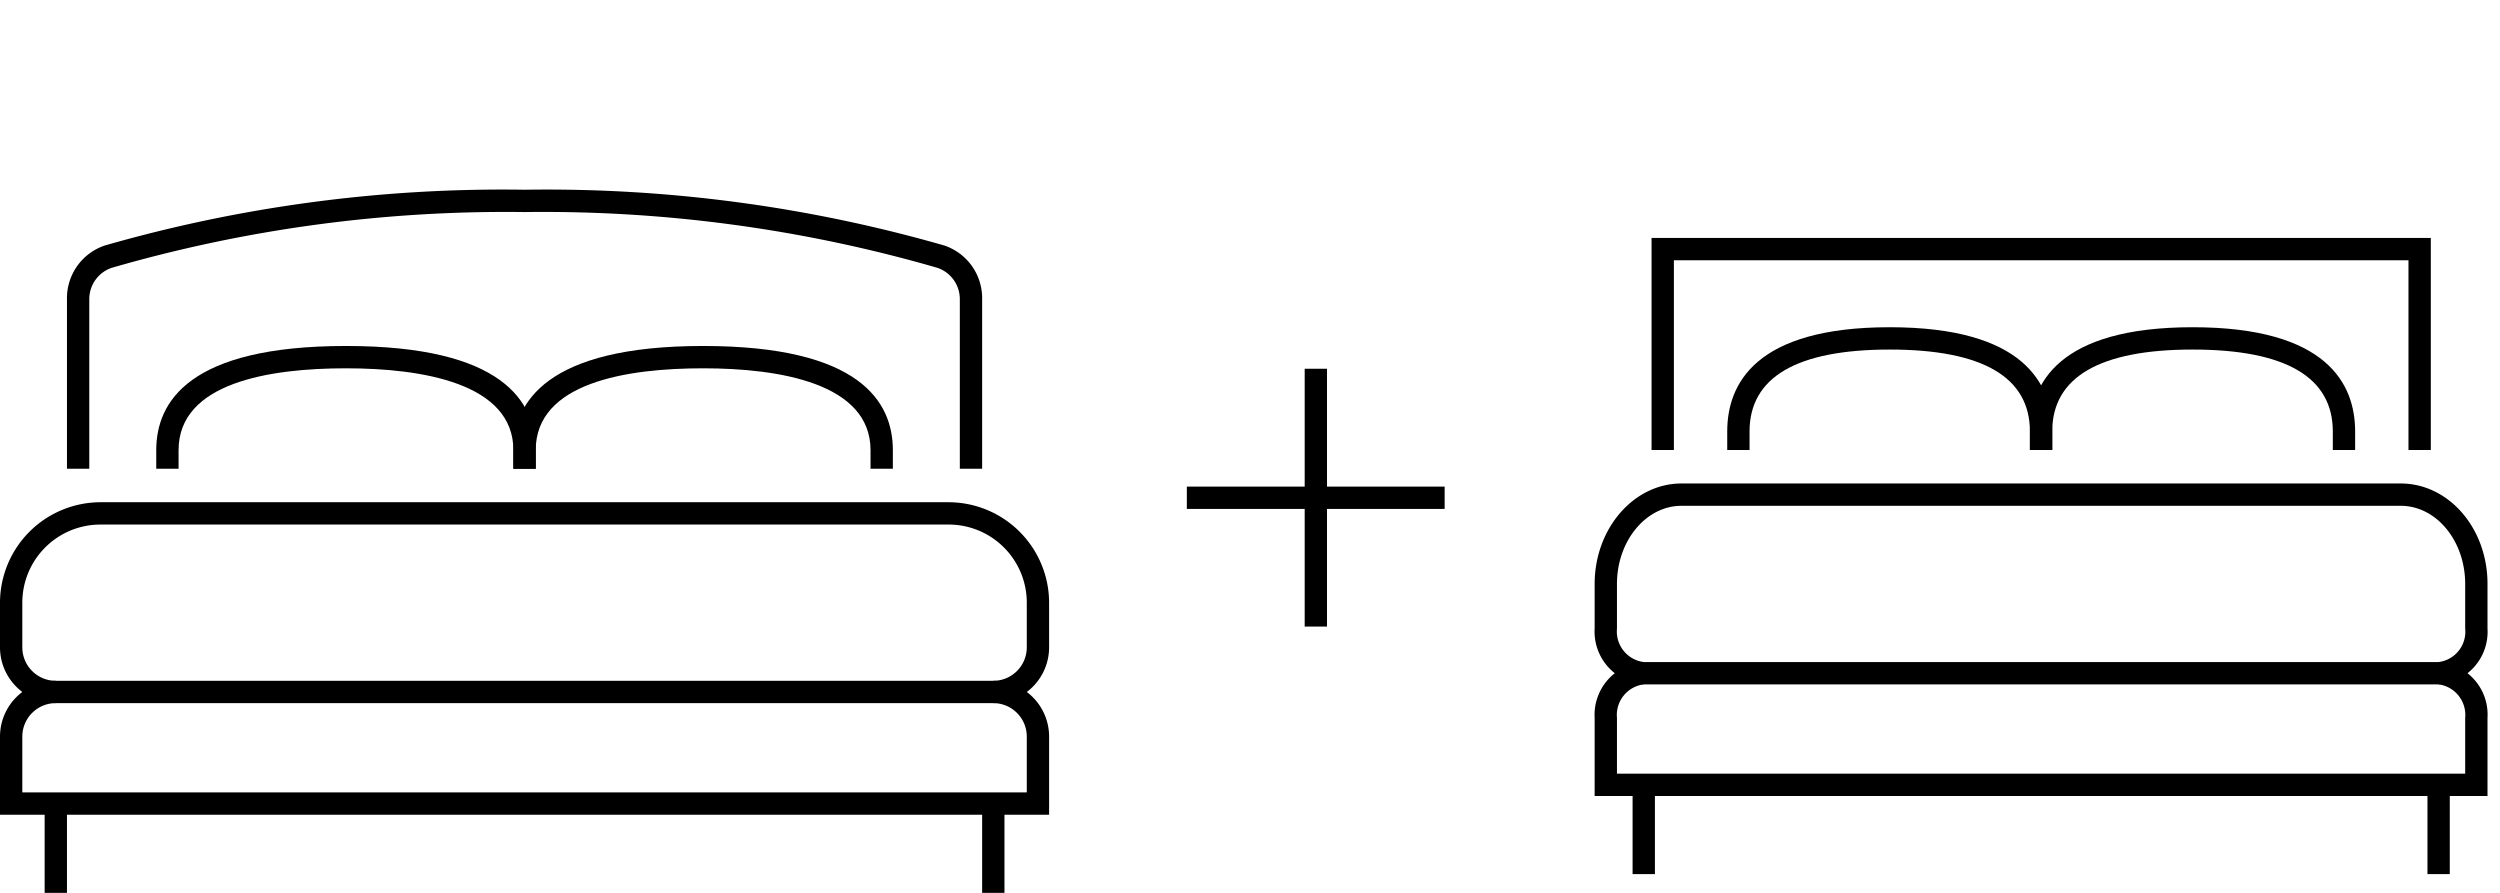 <svg id="Warstwa_1" data-name="Warstwa 1" xmlns="http://www.w3.org/2000/svg" viewBox="0 0 112 40"><path d="M24,21H23v-.83c0-3-4.08-3.67-7.5-3.67S8,17.14,8,20.17V21H7v-.83C7,18,8.47,15.5,15.5,15.5S24,18,24,20.17Z"/><path d="M40,21H39v-.83c0-3-4.08-3.67-7.5-3.67s-7.5.64-7.5,3.67V21H23v-.83c0-2.13,1.47-4.67,8.5-4.67S40,18,40,20.17Z"/><path d="M44.5,31.5H2.5A2.5,2.5,0,0,1,0,29V27a4.51,4.51,0,0,1,4.5-4.5h38A4.51,4.51,0,0,1,47,27v2A2.5,2.5,0,0,1,44.5,31.5Zm-40-8A3.5,3.5,0,0,0,1,27v2a1.5,1.5,0,0,0,1.5,1.5h42A1.5,1.5,0,0,0,46,29V27a3.5,3.5,0,0,0-3.5-3.5Z"/><path d="M44,21H43V13.4A1.48,1.48,0,0,0,42,12,63.51,63.51,0,0,0,23.5,9.5,63.51,63.51,0,0,0,5,12,1.48,1.48,0,0,0,4,13.4V21H3V13.4A2.49,2.49,0,0,1,4.69,11,64.55,64.55,0,0,1,23.5,8.5,64.55,64.55,0,0,1,42.31,11,2.49,2.49,0,0,1,44,13.4Z"/><path d="M47,36.5H0V33a2.5,2.5,0,0,1,2.5-2.5v1A1.5,1.5,0,0,0,1,33v2.5H46V33a1.5,1.5,0,0,0-1.5-1.5v-1A2.5,2.5,0,0,1,47,33Z"/><rect x="2" y="36" width="1" height="4"/><rect x="44" y="36" width="1" height="4"/><path d="M91.94,20.16h-1v-.83c0-2.43-2.11-3.67-6.28-3.67s-6.28,1.24-6.28,3.67v.83h-1v-.83c0-2.13,1.26-4.67,7.28-4.67s7.28,2.54,7.28,4.67Z"/><path d="M105.51,20.16h-1v-.83c0-2.43-2.11-3.67-6.28-3.67s-6.29,1.24-6.29,3.67v.83h-1v-.83c0-2.13,1.27-4.67,7.29-4.67s7.28,2.54,7.28,4.67Z"/><path d="M109.25,30.66H73.64a2.37,2.37,0,0,1-2.2-2.5v-2c0-2.48,1.75-4.5,3.89-4.5h32.22c2.15,0,3.89,2,3.89,4.5v2A2.36,2.36,0,0,1,109.25,30.66Zm-33.92-8c-1.59,0-2.89,1.57-2.89,3.5v2a1.38,1.38,0,0,0,1.2,1.5h35.61a1.37,1.37,0,0,0,1.19-1.5v-2c0-1.93-1.29-3.5-2.89-3.5Z"/><polygon points="108.9 20.16 107.9 20.16 107.9 11.66 74.99 11.66 74.99 20.16 73.99 20.16 73.99 10.66 108.9 10.66 108.9 20.16"/><path d="M111.44,35.66h-40v-3.5a2.37,2.37,0,0,1,2.2-2.5v1a1.38,1.38,0,0,0-1.2,1.5v2.5h38v-2.5a1.38,1.38,0,0,0-1.19-1.5v-1a2.36,2.36,0,0,1,2.19,2.5Z"/><rect x="73.14" y="35.16" width="1" height="4"/><rect x="108.75" y="35.16" width="1" height="4"/><rect x="58.45" y="16.52" width="1" height="11.55"/><rect x="53.17" y="21.8" width="11.55" height="1"/></svg>